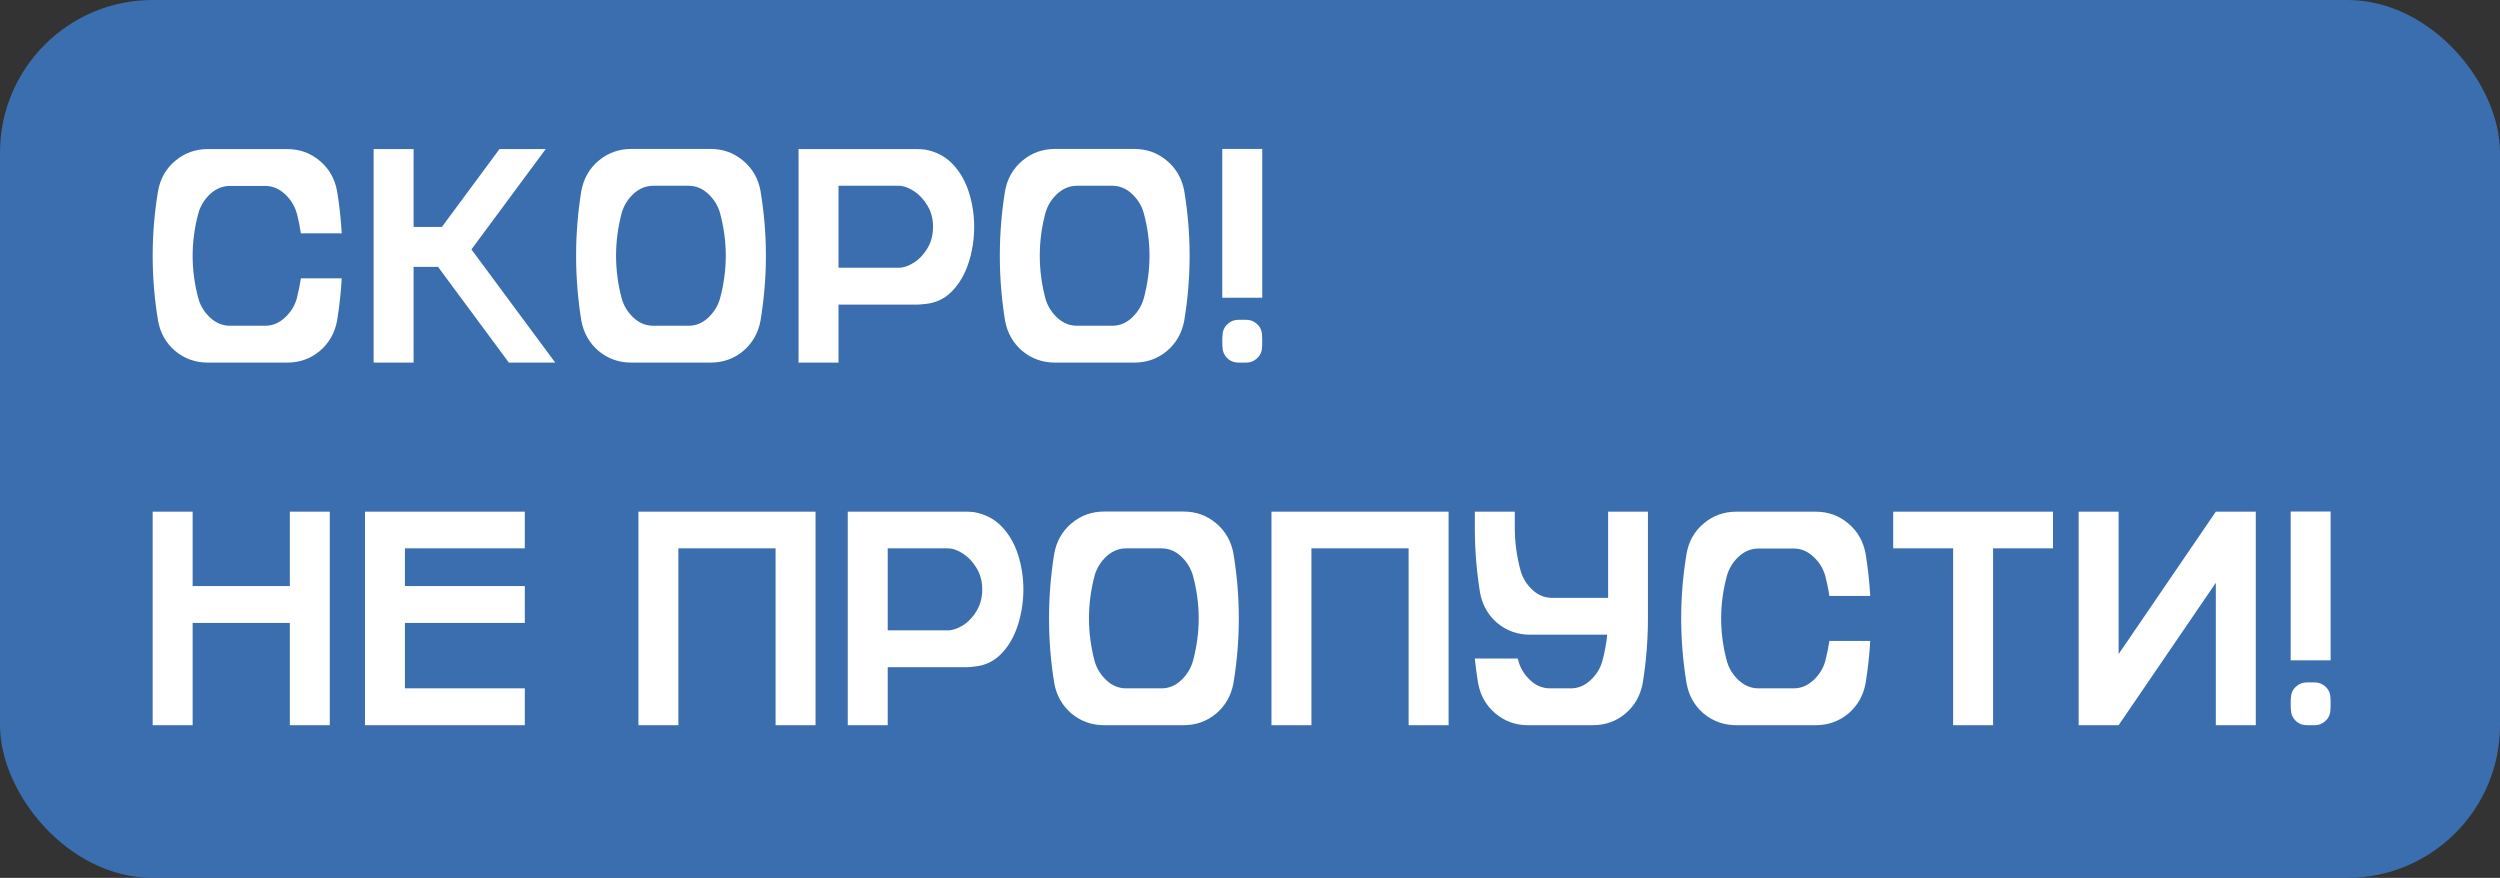 <?xml version="1.0" encoding="UTF-8"?> <svg xmlns="http://www.w3.org/2000/svg" width="131" height="46" viewBox="0 0 131 46" fill="none"><rect x="0" y="0" width="131" height="46" fill="#333333" stroke="none"/><g data-figma-bg-blur-radius="10"><rect width="131" height="46" rx="8" fill="#3E7DCD" fill-opacity="0.8"></rect><path d="M15.047 19H10.891C10.24 19 9.669 18.797 9.18 18.391C8.695 17.979 8.396 17.448 8.281 16.797C8.094 15.667 8 14.537 8 13.406C8 12.271 8.094 11.141 8.281 10.016C8.396 9.365 8.695 8.836 9.18 8.43C9.669 8.018 10.24 7.812 10.891 7.812H15.047C15.703 7.812 16.273 8.018 16.758 8.43C17.242 8.836 17.544 9.365 17.664 10.016C17.784 10.75 17.865 11.487 17.906 12.227H15.766C15.713 11.867 15.641 11.513 15.547 11.164C15.438 10.779 15.229 10.445 14.922 10.164C14.62 9.883 14.276 9.742 13.891 9.742H12.055C11.669 9.742 11.323 9.883 11.016 10.164C10.713 10.445 10.508 10.779 10.398 11.164C10.195 11.909 10.094 12.656 10.094 13.406C10.094 14.156 10.195 14.906 10.398 15.656C10.508 16.037 10.713 16.367 11.016 16.648C11.323 16.93 11.669 17.07 12.055 17.07H13.891C14.276 17.07 14.62 16.93 14.922 16.648C15.229 16.367 15.438 16.037 15.547 15.656C15.641 15.297 15.713 14.94 15.766 14.586H17.906C17.865 15.325 17.784 16.062 17.664 16.797C17.544 17.448 17.242 17.979 16.758 18.391C16.273 18.797 15.703 19 15.047 19ZM29.094 19H26.664L22.953 13.984H21.672V19H19.578V7.812H21.672V11.891H23.156L26.172 7.812H28.594L24.703 13.07L29.094 19ZM37.234 19H33.078C32.427 19 31.857 18.797 31.367 18.391C30.883 17.979 30.581 17.448 30.461 16.797C30.279 15.667 30.188 14.534 30.188 13.398C30.188 12.268 30.279 11.138 30.461 10.008C30.581 9.357 30.883 8.828 31.367 8.422C31.857 8.01 32.427 7.805 33.078 7.805H37.234C37.891 7.805 38.461 8.01 38.945 8.422C39.43 8.828 39.732 9.357 39.852 10.008C40.039 11.138 40.133 12.268 40.133 13.398C40.133 14.534 40.039 15.667 39.852 16.797C39.732 17.448 39.43 17.979 38.945 18.391C38.461 18.797 37.891 19 37.234 19ZM36.078 17.07C36.464 17.07 36.807 16.93 37.109 16.648C37.411 16.362 37.617 16.029 37.727 15.648C37.93 14.898 38.031 14.148 38.031 13.398C38.031 12.648 37.93 11.901 37.727 11.156C37.617 10.771 37.411 10.438 37.109 10.156C36.807 9.875 36.464 9.734 36.078 9.734H34.234C33.849 9.734 33.503 9.875 33.195 10.156C32.893 10.438 32.688 10.771 32.578 11.156C32.38 11.901 32.281 12.648 32.281 13.398C32.281 14.148 32.38 14.898 32.578 15.648C32.688 16.029 32.893 16.362 33.195 16.648C33.503 16.93 33.849 17.07 34.234 17.07H36.078ZM43.938 19H41.844V7.812H48.07C48.175 7.812 48.305 7.82 48.461 7.836C49.05 7.94 49.534 8.193 49.914 8.594C50.294 8.99 50.578 9.479 50.766 10.062C50.953 10.646 51.047 11.253 51.047 11.883C51.047 12.539 50.948 13.172 50.75 13.781C50.552 14.385 50.26 14.883 49.875 15.273C49.49 15.664 49.018 15.883 48.461 15.93C48.279 15.95 48.148 15.961 48.07 15.961H43.938V19ZM47.078 14.031C47.333 14.031 47.602 13.943 47.883 13.766C48.164 13.588 48.401 13.338 48.594 13.016C48.792 12.693 48.891 12.315 48.891 11.883C48.891 11.461 48.792 11.088 48.594 10.766C48.401 10.443 48.164 10.19 47.883 10.008C47.602 9.826 47.333 9.734 47.078 9.734H43.938V14.031H47.078ZM59.438 19H55.281C54.63 19 54.06 18.797 53.57 18.391C53.086 17.979 52.784 17.448 52.664 16.797C52.482 15.667 52.391 14.534 52.391 13.398C52.391 12.268 52.482 11.138 52.664 10.008C52.784 9.357 53.086 8.828 53.57 8.422C54.06 8.01 54.63 7.805 55.281 7.805H59.438C60.094 7.805 60.664 8.01 61.148 8.422C61.633 8.828 61.935 9.357 62.055 10.008C62.242 11.138 62.336 12.268 62.336 13.398C62.336 14.534 62.242 15.667 62.055 16.797C61.935 17.448 61.633 17.979 61.148 18.391C60.664 18.797 60.094 19 59.438 19ZM58.281 17.07C58.667 17.07 59.01 16.93 59.312 16.648C59.615 16.362 59.82 16.029 59.93 15.648C60.133 14.898 60.234 14.148 60.234 13.398C60.234 12.648 60.133 11.901 59.93 11.156C59.82 10.771 59.615 10.438 59.312 10.156C59.01 9.875 58.667 9.734 58.281 9.734H56.438C56.052 9.734 55.706 9.875 55.398 10.156C55.096 10.438 54.891 10.771 54.781 11.156C54.583 11.901 54.484 12.648 54.484 13.398C54.484 14.148 54.583 14.898 54.781 15.648C54.891 16.029 55.096 16.362 55.398 16.648C55.706 16.93 56.052 17.07 56.438 17.07H58.281ZM66.141 15.602H64.047V7.805H66.141V15.602ZM65.305 19H64.891C64.698 19 64.526 18.943 64.375 18.828C64.224 18.708 64.125 18.552 64.078 18.359C64.057 18.229 64.047 18.068 64.047 17.875C64.047 17.688 64.057 17.529 64.078 17.398C64.125 17.206 64.224 17.052 64.375 16.938C64.526 16.818 64.698 16.758 64.891 16.758H65.305C65.503 16.758 65.677 16.82 65.828 16.945C65.984 17.065 66.081 17.224 66.117 17.422C66.133 17.542 66.141 17.693 66.141 17.875C66.141 18.057 66.133 18.211 66.117 18.336C66.081 18.529 65.984 18.688 65.828 18.812C65.677 18.938 65.503 19 65.305 19ZM17.281 38H15.188V32.641H10.094V38H8V26.812H10.094V30.711H15.188V26.812H17.281V38ZM27.5 38H19.125V26.812H27.5V28.734H21.219V30.711H27.5V32.641H21.219V36.07H27.5V38ZM42.734 38H40.641V28.734H35.547V38H33.453V26.812H42.734V38ZM46.516 38H44.422V26.812H50.648C50.753 26.812 50.883 26.82 51.039 26.836C51.628 26.94 52.112 27.193 52.492 27.594C52.872 27.99 53.156 28.479 53.344 29.062C53.531 29.646 53.625 30.253 53.625 30.883C53.625 31.539 53.526 32.172 53.328 32.781C53.13 33.385 52.839 33.883 52.453 34.273C52.068 34.664 51.596 34.883 51.039 34.93C50.857 34.95 50.727 34.961 50.648 34.961H46.516V38ZM49.656 33.031C49.911 33.031 50.18 32.943 50.461 32.766C50.742 32.589 50.979 32.339 51.172 32.016C51.37 31.693 51.469 31.315 51.469 30.883C51.469 30.461 51.37 30.088 51.172 29.766C50.979 29.443 50.742 29.19 50.461 29.008C50.18 28.826 49.911 28.734 49.656 28.734H46.516V33.031H49.656ZM62.016 38H57.859C57.208 38 56.638 37.797 56.148 37.391C55.664 36.979 55.362 36.448 55.242 35.797C55.06 34.667 54.969 33.534 54.969 32.398C54.969 31.268 55.06 30.138 55.242 29.008C55.362 28.357 55.664 27.828 56.148 27.422C56.638 27.01 57.208 26.805 57.859 26.805H62.016C62.672 26.805 63.242 27.01 63.727 27.422C64.211 27.828 64.513 28.357 64.633 29.008C64.82 30.138 64.914 31.268 64.914 32.398C64.914 33.534 64.82 34.667 64.633 35.797C64.513 36.448 64.211 36.979 63.727 37.391C63.242 37.797 62.672 38 62.016 38ZM60.859 36.07C61.245 36.07 61.589 35.93 61.891 35.648C62.193 35.362 62.398 35.029 62.508 34.648C62.711 33.898 62.812 33.148 62.812 32.398C62.812 31.648 62.711 30.901 62.508 30.156C62.398 29.771 62.193 29.438 61.891 29.156C61.589 28.875 61.245 28.734 60.859 28.734H59.016C58.63 28.734 58.284 28.875 57.977 29.156C57.675 29.438 57.469 29.771 57.359 30.156C57.161 30.901 57.062 31.648 57.062 32.398C57.062 33.148 57.161 33.898 57.359 34.648C57.469 35.029 57.675 35.362 57.977 35.648C58.284 35.93 58.63 36.07 59.016 36.07H60.859ZM75.906 38H73.812V28.734H68.719V38H66.625V26.812H75.906V38ZM83.461 38H80.062C79.422 38 78.857 37.797 78.367 37.391C77.878 36.984 77.573 36.453 77.453 35.797C77.38 35.37 77.323 34.94 77.281 34.508H79.531L79.57 34.656C79.68 35.036 79.885 35.367 80.188 35.648C80.49 35.93 80.836 36.07 81.227 36.07H82.305C82.69 36.07 83.034 35.93 83.336 35.648C83.643 35.367 83.852 35.034 83.961 34.648C84.086 34.185 84.172 33.721 84.219 33.258H80.172C79.521 33.258 78.951 33.055 78.461 32.648C77.977 32.237 77.674 31.706 77.555 31.055C77.372 29.93 77.281 28.799 77.281 27.664V26.812H79.375V27.664C79.375 28.414 79.477 29.162 79.68 29.906C79.789 30.292 79.995 30.625 80.297 30.906C80.599 31.188 80.943 31.328 81.328 31.328H84.266V26.812H86.352V32.406C86.352 33.542 86.26 34.672 86.078 35.797C85.958 36.448 85.656 36.979 85.172 37.391C84.688 37.797 84.117 38 83.461 38ZM95.141 38H90.984C90.333 38 89.763 37.797 89.273 37.391C88.789 36.979 88.49 36.448 88.375 35.797C88.188 34.667 88.094 33.536 88.094 32.406C88.094 31.271 88.188 30.141 88.375 29.016C88.49 28.365 88.789 27.836 89.273 27.43C89.763 27.018 90.333 26.812 90.984 26.812H95.141C95.797 26.812 96.367 27.018 96.852 27.43C97.336 27.836 97.638 28.365 97.758 29.016C97.878 29.75 97.958 30.487 98 31.227H95.859C95.807 30.867 95.734 30.513 95.641 30.164C95.531 29.779 95.323 29.445 95.016 29.164C94.713 28.883 94.37 28.742 93.984 28.742H92.148C91.763 28.742 91.417 28.883 91.109 29.164C90.807 29.445 90.602 29.779 90.492 30.164C90.289 30.909 90.188 31.656 90.188 32.406C90.188 33.156 90.289 33.906 90.492 34.656C90.602 35.036 90.807 35.367 91.109 35.648C91.417 35.93 91.763 36.07 92.148 36.07H93.984C94.37 36.07 94.713 35.93 95.016 35.648C95.323 35.367 95.531 35.036 95.641 34.656C95.734 34.297 95.807 33.94 95.859 33.586H98C97.958 34.325 97.878 35.062 97.758 35.797C97.638 36.448 97.336 36.979 96.852 37.391C96.367 37.797 95.797 38 95.141 38ZM104.438 38H102.344V28.734H99.203V26.812H107.578V28.734H104.438V38ZM118.203 38H116.109V30.539L111.016 38H108.922V26.812H111.016V34.273L116.109 26.812H118.203V38ZM122.125 34.602H120.031V26.805H122.125V34.602ZM121.289 38H120.875C120.682 38 120.51 37.943 120.359 37.828C120.208 37.708 120.109 37.552 120.062 37.359C120.042 37.229 120.031 37.068 120.031 36.875C120.031 36.688 120.042 36.529 120.062 36.398C120.109 36.206 120.208 36.052 120.359 35.938C120.51 35.818 120.682 35.758 120.875 35.758H121.289C121.487 35.758 121.661 35.82 121.812 35.945C121.969 36.065 122.065 36.224 122.102 36.422C122.117 36.542 122.125 36.693 122.125 36.875C122.125 37.057 122.117 37.211 122.102 37.336C122.065 37.529 121.969 37.688 121.812 37.812C121.661 37.938 121.487 38 121.289 38Z" fill="white"></path></g><defs><clipPath id="bgblur_0_543_162_clip_path" transform="translate(10 10)"><rect width="131" height="46" rx="8"></rect></clipPath></defs></svg> 